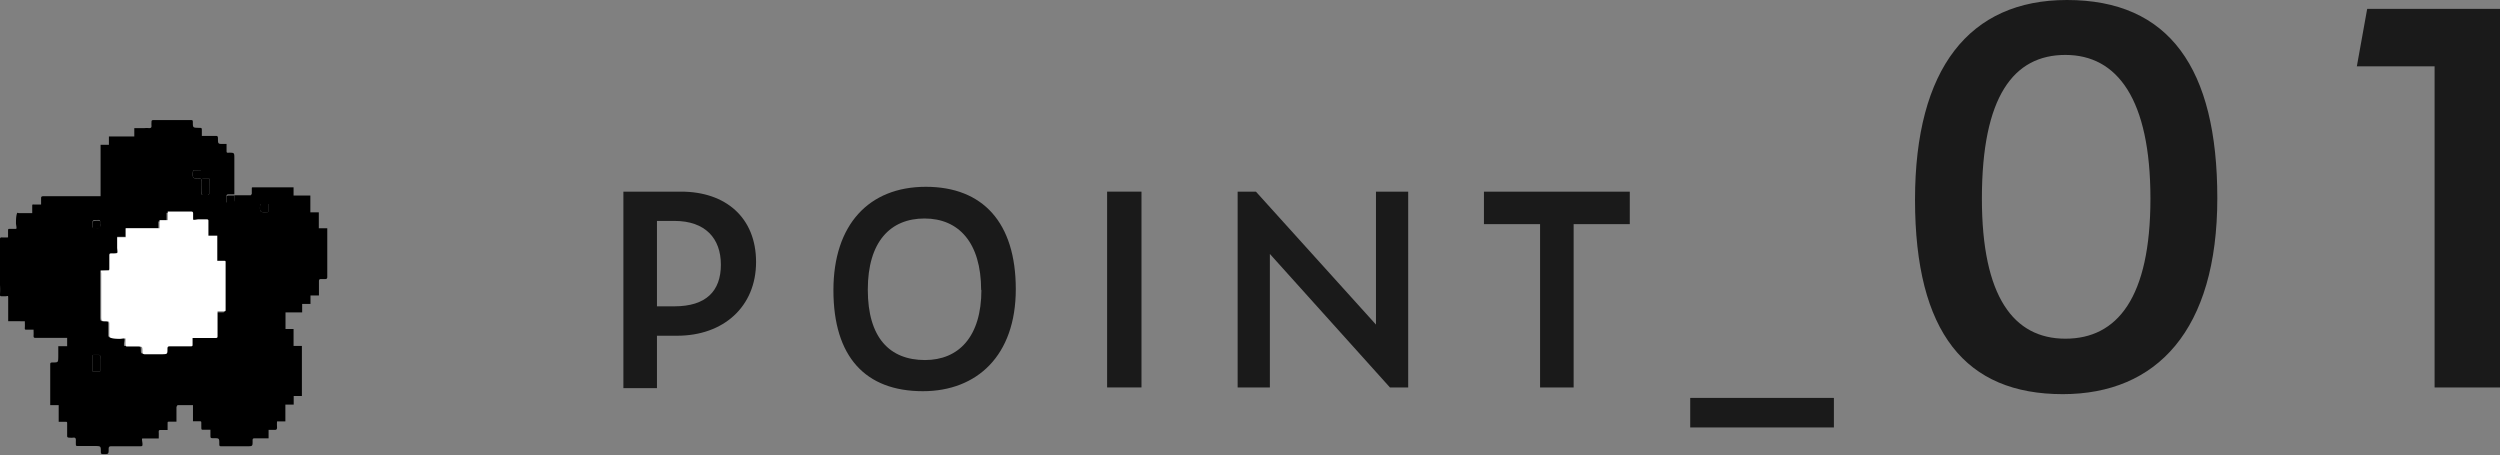 <svg xmlns="http://www.w3.org/2000/svg" viewBox="0 0 186.16 33.88"><rect x="0" y="0" width="186.16" height="33.88" fill="#808080" stroke="none"/><defs><style>.cls-1{fill:#1a1a1a;}.cls-2{fill:#fff;}</style></defs><g id="レイヤー_2" data-name="レイヤー 2"><g id="レイヤー_1-2" data-name="レイヤー 1"><path class="cls-1" d="M46.42,14.27h4.3c3.3,0,5.58,1.92,5.58,5.24S53.88,25,50.42,25h-1.5v3.9h-2.5Zm3.8,8.54c2.36,0,3.46-1.14,3.46-3.1s-1.16-3.26-3.46-3.26h-1.3v6.36Z"/><path class="cls-1" d="M62.06,21.61c0-4.88,2.64-7.7,6.88-7.7s6.7,2.66,6.7,7.62-2.9,7.6-6.92,7.6C64.44,29.13,62.06,26.57,62.06,21.61Zm11,0c0-3.56-1.68-5.34-4.22-5.34S64.62,18,64.62,21.57s1.62,5.24,4.26,5.24C71.36,26.81,73.08,25.11,73.08,21.57Z"/><path class="cls-1" d="M82.44,14.27H85V28.85H82.44Z"/><path class="cls-1" d="M94.56,18.91v9.94h-2.4V14.27h1.36l8.94,9.9v-9.9h2.4V28.85H103.5Z"/><path class="cls-1" d="M117.18,16.69V28.85h-2.5V16.69H110.5V14.27h10.86v2.42Z"/><path class="cls-1" d="M125.86,29.63h10.7v2.2h-10.7Z"/><path class="cls-1" d="M142.6,14.87C142.6,5.1,146.65,0,153.91,0c7.61,0,11.2,5.06,11.2,14.75,0,9.85-4.52,14.6-11.51,14.6C146.38,29.35,142.6,24.79,142.6,14.87Zm17.53-.08c0-7.41-2.47-10.7-6.33-10.7s-6.22,3.09-6.22,10.7c0,7.3,2.36,10.43,6.22,10.43S160.13,22.17,160.13,14.79Z"/><path class="cls-1" d="M181.29,4.94H175.5l.77-4.28h9.89V28.85h-4.87Z"/><path d="M17.46,14.54h1.21s.08-.08.08-.12,0-.23,0-.35,0-.12.11-.12h3v.61h1.25v1.25h.63V17h.63c0,.24,0,.46,0,.67,0,.56,0,1.11,0,1.66s0,.86,0,1.29c0,.12-.05.16-.15.16H23.9c-.12,0-.15.05-.15.17V22h-.63v.63H22.5v.63H21.26v1.24h.6v1.26h.62v3.73h-.61v.64h-.62v1.25h-.62a3.08,3.08,0,0,0,0,.43c0,.17-.05.21-.21.2H20v.63h-1c-.15,0-.2,0-.19.2,0,.39,0,.39-.41.39h-1.9c-.14,0-.17,0-.17-.18,0-.42,0-.42-.42-.42-.24,0-.24,0-.24-.25V32H15.3c-.35,0-.3.05-.31-.32v-.17c0-.11,0-.15-.14-.14h-.43l-.05,0V30.17c-.4,0-.77,0-1.15,0,0,0-.08.1-.08.16V31.4c-.2,0-.36,0-.51,0s-.15,0-.15.14,0,.3,0,.48H12c-.15,0-.19,0-.18.18s0,.27,0,.45h-.79c-.15,0-.34,0-.42,0s0,.27,0,.41,0,.17-.17.17l-2.16,0c-.14,0-.19.05-.19.19,0,.4,0,.4-.41.39-.12,0-.16,0-.17-.16,0-.44,0-.43-.45-.44l-1.26,0c-.11,0-.16,0-.15-.14a2.61,2.61,0,0,1,0-.28c0-.17-.05-.22-.21-.2s-.17,0-.26,0S5,32.58,5,32.47c0-.31,0-.62,0-.93,0-.1,0-.14-.13-.13h-.5V30.17H3.74v-3c0-.13,0-.18.18-.18.42,0,.41,0,.42-.43,0-.25,0-.5,0-.78H5v-.62H2.68c-.13,0-.19,0-.18-.18s0-.27,0-.43c-.18,0-.33,0-.49,0s-.17,0-.16-.17,0-.28,0-.46H.61v-.79c0-.3,0-.59,0-.88s0-.2-.19-.19H.14c-.1,0-.15,0-.14-.15a5.31,5.31,0,0,0,0-.69c0-.34,0-.69,0-1,0-.79,0-1.58,0-2.37,0-.13,0-.18.17-.17s.27,0,.43,0c0-.16,0-.31,0-.47s0-.17.16-.17.34,0,.43,0,0-.27,0-.42,0-.43.05-.64.09-.11.16-.11h1c0-.2,0-.35,0-.5s0-.15.14-.14h.52c0-.15,0-.28,0-.42s0-.2.19-.2H7.49V10.78h.62v-.62H10V9.54h.75a2,2,0,0,1,.35,0c.15,0,.19-.05.18-.19a1.77,1.77,0,0,1,0-.23c0-.13,0-.18.17-.18h2.75c.12,0,.16,0,.16.16,0,.41,0,.41.44.42.23,0,.23,0,.23.23s0,.21,0,.32l0,.05,1,0c.14,0,.2,0,.2.19,0,.41,0,.41.41.41h.23c0,.18,0,.33,0,.48s0,.19.17.17h0c.41,0,.41,0,.41.42,0,.83,0,1.65,0,2.48,0,.07,0,.13,0,.2-.16,0-.31,0-.47,0a.14.14,0,0,0-.11.07v.53h.47s.11-.07.11-.11A4.34,4.34,0,0,0,17.46,14.54Zm-10,5.61v.2c0,1,0,2.11,0,3.16,0,.42,0,.42.41.42.13,0,.18,0,.19.17,0,.31,0,.61,0,.91a.19.19,0,0,0,.11.12c.2,0,.41,0,.61.06s.36-.05.45,0,0,.28,0,.44,0,.13.14.13h.72c.39,0,.39,0,.4.39,0,.14.05.19.19.19h1.27c.4,0,.4,0,.41-.4,0-.13,0-.18.17-.19l1.53,0c.12,0,.17,0,.17-.16s0-.28,0-.46h1.71c.12,0,.17,0,.17-.17,0-.33,0-.67,0-1v-.7h.47c.09,0,.13,0,.13-.13,0-1.16,0-2.33,0-3.49,0-.11-.05-.14-.15-.14s-.29,0-.47,0V17.65h-.66V16.58c0-.1,0-.15-.14-.15l-.58,0c-.15,0-.35,0-.42,0s0-.28,0-.43,0-.15-.15-.15c-.34,0-.68,0-1,0h-.74v.64h-.61V17H9.36v.63H8.73c0,.26,0,.51,0,.76s0,.34,0,.41-.28.05-.42.05-.16,0-.16.16c0,.32,0,.64,0,.95,0,.11,0,.16-.15.15Zm0,7.5a1.37,1.37,0,0,0,0-.19c0-.21,0-.41,0-.62,0-.49.09-.4-.44-.41-.1,0-.14,0-.14.14,0,.27,0,.55,0,.82v.26ZM15.6,13.31h-.44c-.12,0-.16,0-.15.15s0,.44,0,.65c0,.47-.1.4.42.41h.05s.11-.07.11-.1Zm3.78,1.88c-.07.59,0,.64.48.61h.07s.06-.05.06-.07v-.54Zm-5-2.5c-.1.56,0,.64.46.61h.05s.07,0,.07-.07c0-.17,0-.35,0-.53Zm-6.92,4h0a.48.48,0,0,1,0-.12c0-.14,0-.2-.19-.19-.39,0-.39,0-.39.39v.08c0,.15.1.15.18.12s.34.13.4-.12A.85.85,0,0,0,7.47,16.74Z"/><path class="cls-2" d="M7.51,20.15H8c.11,0,.15,0,.15-.15,0-.31,0-.63,0-.95,0-.12,0-.16.16-.16s.34,0,.42-.05,0-.27,0-.41,0-.5,0-.76h.63V17h2.52v-.61h.61v-.64h.74c.34,0,.68,0,1,0,.12,0,.15.05.15.15s0,.34,0,.43.27,0,.42,0l.58,0c.12,0,.15.05.14.15v1.07h.66v1.87c.18,0,.32,0,.47,0s.15,0,.15.14c0,1.16,0,2.33,0,3.49,0,.1,0,.14-.13.13h-.47V24c0,.33,0,.67,0,1,0,.13,0,.17-.17.17H14.34c0,.18,0,.32,0,.46s0,.16-.17.16l-1.53,0c-.15,0-.17.06-.17.19,0,.39,0,.39-.41.4H10.8c-.14,0-.19-.05-.19-.19,0-.39,0-.39-.4-.39H9.49c-.1,0-.13,0-.14-.13s0-.37,0-.44-.3,0-.45,0-.41,0-.61-.06A.19.19,0,0,1,8.14,25c0-.3,0-.6,0-.91,0-.14-.06-.17-.19-.17-.41,0-.41,0-.41-.42,0-1.05,0-2.11,0-3.16Z"/><path d="M7.47,27.65H6.88v-.26c0-.27,0-.55,0-.82,0-.11,0-.14.14-.14.53,0,.42-.08.44.41,0,.21,0,.41,0,.62A1.37,1.37,0,0,1,7.47,27.65Z"/><path d="M15.6,13.31v1.11s-.07.07-.11.1h-.05c-.52,0-.41.06-.42-.41,0-.21,0-.43,0-.65s0-.16.15-.15Z"/><path d="M19.38,15.19H20v.54s0,0-.06.07h-.07C19.35,15.83,19.31,15.78,19.38,15.19Z"/><path d="M14.39,12.69H15c0,.18,0,.36,0,.53,0,0,0,0-.07.07h-.05C14.35,13.33,14.29,13.25,14.39,12.69Z"/><path d="M17.46,14.54a4.34,4.34,0,0,1,0,.51s-.07.1-.11.11h-.47v-.53a.14.14,0,0,1,.11-.07c.16,0,.31,0,.47,0Z"/><path d="M7.47,16.74a.85.85,0,0,1,0,.16c-.06.25-.27.08-.4.12s-.19,0-.18-.12v-.08c0-.39,0-.38.39-.39.16,0,.21.05.19.19a.48.48,0,0,0,0,.12Z"/></g></g></svg>